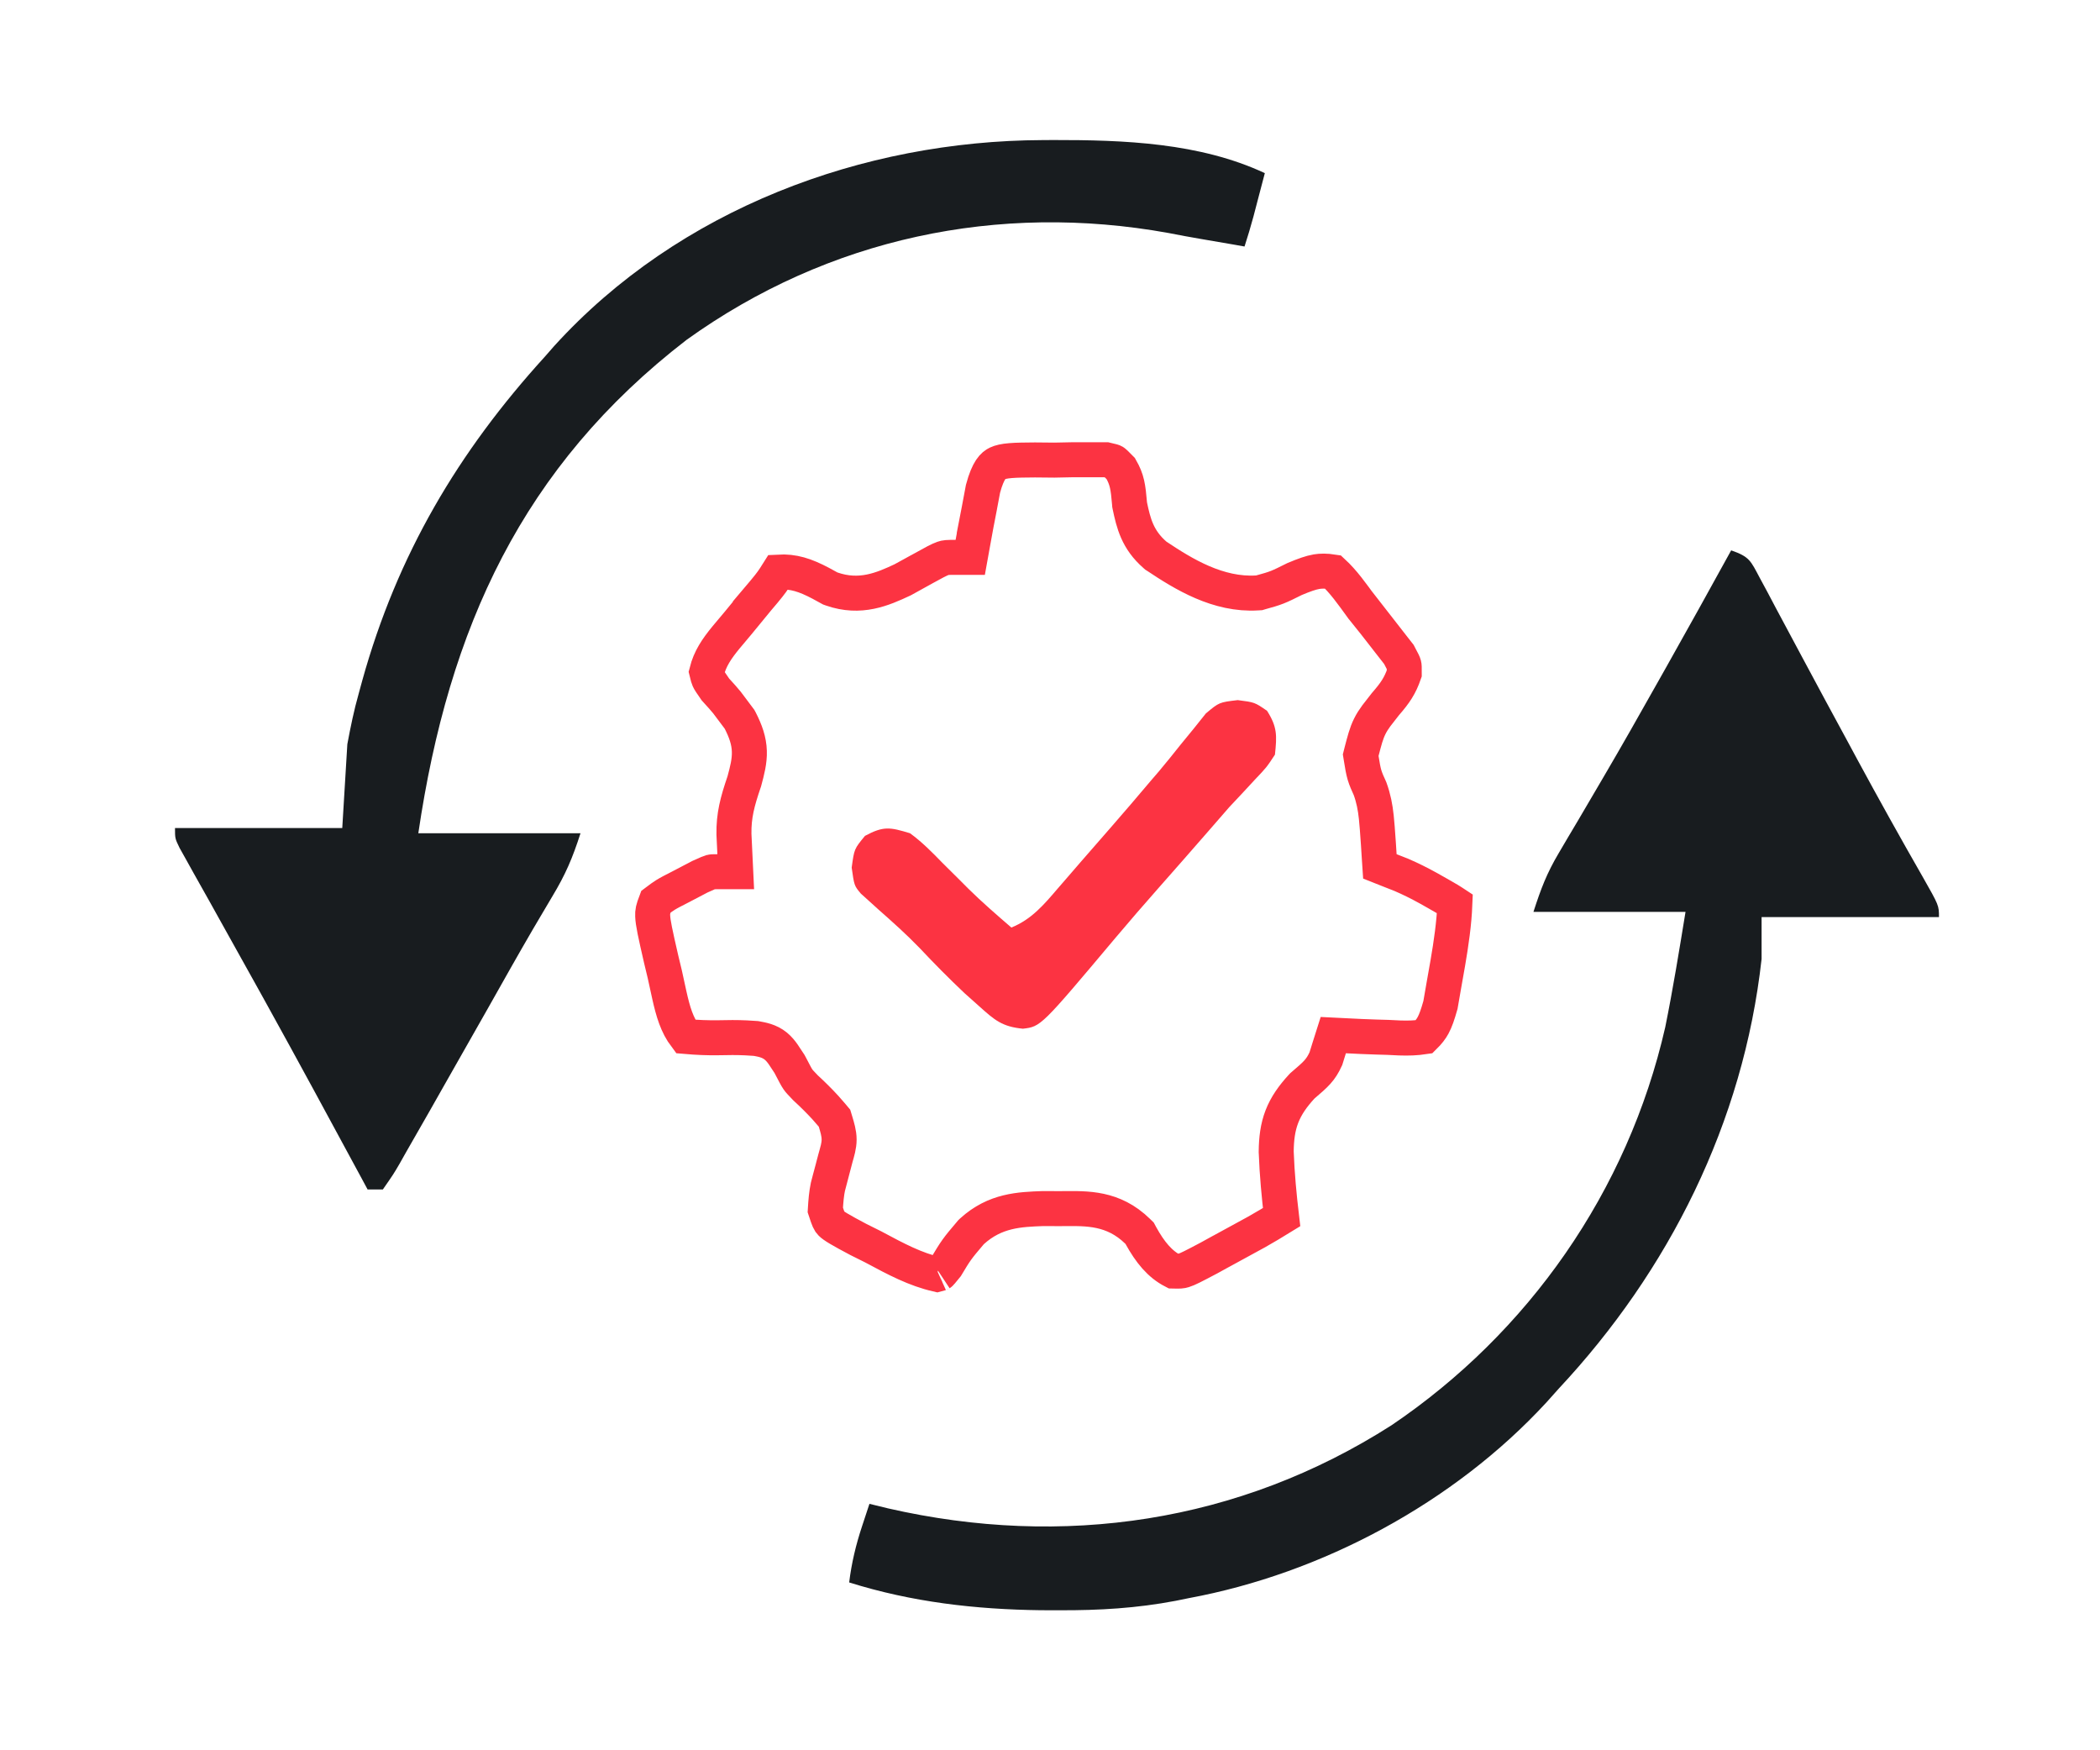 <svg width="60" height="50" viewBox="0 0 60 50" fill="none" xmlns="http://www.w3.org/2000/svg">
<path d="M31.186 13.134H31.607C31.794 13.177 31.808 13.184 31.819 13.191C31.823 13.193 31.838 13.203 31.878 13.241C31.914 13.275 31.957 13.32 32.022 13.386C32.205 13.705 32.231 13.906 32.273 14.389L32.275 14.419L32.281 14.449C32.385 14.943 32.498 15.415 32.999 15.851L33.024 15.873L33.051 15.89C33.809 16.395 34.8 17.009 35.923 16.938L35.976 16.935L36.026 16.92C36.227 16.864 36.359 16.828 36.5 16.772C36.633 16.719 36.77 16.65 36.989 16.541C37.274 16.422 37.45 16.36 37.615 16.331C37.745 16.31 37.885 16.307 38.083 16.338C38.386 16.618 38.624 16.955 38.919 17.362L38.926 17.372L38.934 17.381C39.052 17.529 39.17 17.677 39.292 17.829V17.828L39.653 18.291L39.654 18.293C39.814 18.498 39.824 18.51 39.969 18.696C40.083 18.909 40.103 18.954 40.113 18.992C40.121 19.022 40.123 19.057 40.122 19.238C40.001 19.587 39.867 19.788 39.589 20.108L39.582 20.116L39.322 20.45C39.25 20.549 39.188 20.644 39.138 20.746C39.036 20.948 38.982 21.168 38.903 21.469L38.877 21.572L38.894 21.676C38.925 21.867 38.947 22.007 38.986 22.139C39.024 22.266 39.077 22.383 39.145 22.532C39.244 22.807 39.292 23.054 39.323 23.346L39.351 23.66V23.663L39.383 24.105C39.39 24.213 39.397 24.322 39.404 24.434L39.425 24.75L39.72 24.867C39.823 24.907 39.927 24.948 40.033 24.99C40.299 25.104 40.551 25.23 40.806 25.371L41.065 25.517H41.065C41.174 25.58 41.283 25.643 41.395 25.707H41.395C41.487 25.763 41.536 25.797 41.568 25.818C41.546 26.376 41.464 26.939 41.365 27.516L41.248 28.178V28.179C41.218 28.354 41.188 28.53 41.156 28.709C41.077 28.985 41.02 29.152 40.945 29.291C40.888 29.396 40.812 29.496 40.688 29.618C40.464 29.652 40.24 29.66 39.989 29.651L39.678 29.636L39.664 29.635L39.316 29.625H39.317C39.04 29.617 38.762 29.604 38.48 29.589L38.094 29.57L37.977 29.939C37.946 30.04 37.914 30.14 37.882 30.244C37.73 30.576 37.596 30.689 37.233 31L37.211 31.019L37.19 31.041C36.938 31.316 36.748 31.582 36.626 31.896C36.505 32.209 36.467 32.532 36.463 32.898V32.91L36.464 32.922C36.487 33.547 36.545 34.161 36.617 34.77C36.382 34.915 36.145 35.056 35.903 35.193L34.89 35.746L34.883 35.749L34.542 35.937C34.097 36.172 33.937 36.255 33.82 36.291C33.754 36.312 33.709 36.315 33.522 36.31C33.136 36.111 32.86 35.774 32.595 35.294L32.56 35.229L32.508 35.178L32.368 35.051C31.668 34.461 30.916 34.527 30.257 34.527C30.041 34.526 30.041 34.526 29.821 34.525H29.799C29.139 34.55 28.433 34.571 27.769 35.176L27.745 35.199L27.724 35.224C27.542 35.439 27.433 35.566 27.337 35.701C27.245 35.829 27.166 35.961 27.04 36.171C26.975 36.252 26.934 36.303 26.901 36.34C26.878 36.367 26.866 36.377 26.863 36.379C26.871 36.374 26.872 36.377 26.844 36.386C26.826 36.392 26.804 36.397 26.774 36.405C26.153 36.262 25.611 35.975 24.961 35.626L24.954 35.622L24.946 35.618L24.523 35.407C24.273 35.274 24.1 35.181 23.97 35.103C23.837 35.024 23.777 34.978 23.744 34.945C23.698 34.899 23.677 34.861 23.58 34.565C23.595 34.308 23.613 34.1 23.656 33.894L23.717 33.66L23.72 33.65L23.723 33.639C23.749 33.539 23.774 33.439 23.802 33.335L23.803 33.336C23.826 33.248 23.85 33.16 23.874 33.069C23.92 32.907 23.975 32.733 23.975 32.553C23.975 32.371 23.919 32.198 23.873 32.042L23.843 31.943L23.776 31.863L23.588 31.647C23.403 31.444 23.212 31.257 23.015 31.076C22.871 30.926 22.833 30.885 22.796 30.831C22.752 30.766 22.707 30.681 22.577 30.43L22.566 30.41L22.555 30.39L22.375 30.118C22.322 30.043 22.256 29.959 22.168 29.886C21.975 29.727 21.753 29.696 21.626 29.671L21.597 29.666L21.567 29.664L21.309 29.648C21.052 29.637 20.799 29.638 20.546 29.645C20.217 29.651 19.912 29.637 19.589 29.609C19.341 29.281 19.23 28.902 19.123 28.423L18.993 27.828L18.991 27.82L18.889 27.396C18.72 26.659 18.655 26.362 18.648 26.165C18.643 26.046 18.656 25.979 18.739 25.761C18.874 25.659 18.943 25.61 19.017 25.564C19.064 25.535 19.114 25.506 19.186 25.468L19.483 25.315L19.488 25.312C19.741 25.179 19.744 25.179 19.998 25.045C20.219 24.945 20.28 24.92 20.32 24.909C20.335 24.905 20.339 24.902 20.496 24.902H21.021L20.996 24.377C20.987 24.198 20.979 24.018 20.97 23.832C20.961 23.299 21.067 22.903 21.26 22.336L21.265 22.322L21.269 22.307C21.346 22.021 21.419 21.747 21.41 21.462C21.401 21.159 21.304 20.889 21.148 20.582L21.129 20.547L21.105 20.515L20.77 20.069C20.687 19.967 20.6 19.87 20.439 19.694C20.304 19.5 20.271 19.449 20.25 19.402C20.234 19.366 20.222 19.328 20.19 19.195C20.285 18.818 20.471 18.541 20.746 18.206L21.077 17.812L21.082 17.806C21.255 17.595 21.429 17.384 21.602 17.173L21.601 17.172L21.833 16.898L21.835 16.895C22.037 16.651 22.081 16.589 22.236 16.342C22.672 16.317 23.007 16.429 23.451 16.663L23.683 16.79L23.722 16.811L23.764 16.826C24.58 17.11 25.22 16.831 25.793 16.562L25.809 16.554L25.823 16.546C25.971 16.465 26.118 16.383 26.27 16.299L26.269 16.298C26.688 16.067 26.839 15.987 26.946 15.95C27.015 15.926 27.052 15.922 27.304 15.922H27.721L27.795 15.512C27.821 15.368 27.848 15.223 27.875 15.075L27.874 15.074L27.984 14.506V14.504C28.018 14.325 28.051 14.146 28.086 13.962C28.234 13.412 28.386 13.291 28.497 13.238C28.575 13.201 28.688 13.173 28.873 13.158C29.061 13.142 29.28 13.142 29.571 13.139C29.75 13.141 29.93 13.142 30.114 13.144H30.128C30.307 13.14 30.487 13.137 30.672 13.133L31.186 13.134Z" stroke="#FC3342"/>
<path d="M29.783 4.002C29.936 4.001 29.936 4.001 30.092 4C32.106 3.997 34.274 4.076 36.138 4.946C36.068 5.211 35.999 5.476 35.929 5.741C35.891 5.889 35.852 6.037 35.812 6.189C35.735 6.475 35.649 6.759 35.558 7.042C35.456 7.023 35.355 7.005 35.249 6.987C34.942 6.933 34.635 6.88 34.327 6.829C34.013 6.775 33.699 6.718 33.386 6.656C28.522 5.776 23.669 6.799 19.618 9.707C14.93 13.32 12.818 17.932 11.952 23.803C13.481 23.803 15.01 23.803 16.586 23.803C16.354 24.523 16.157 24.982 15.78 25.608C15.664 25.805 15.547 26.003 15.43 26.2C15.363 26.314 15.295 26.429 15.226 26.546C14.79 27.294 14.367 28.049 13.942 28.802C13.521 29.547 13.098 30.29 12.675 31.033C12.54 31.27 12.405 31.508 12.271 31.746C12.051 32.133 11.83 32.519 11.608 32.904C11.545 33.016 11.482 33.127 11.417 33.243C11.242 33.543 11.242 33.543 10.938 33.98C10.794 33.98 10.651 33.98 10.503 33.98C10.451 33.883 10.399 33.786 10.345 33.686C9.432 31.997 8.519 30.309 7.589 28.63C7.52 28.505 7.45 28.38 7.379 28.251C7.002 27.57 6.623 26.891 6.243 26.212C6.163 26.067 6.082 25.923 5.999 25.773C5.843 25.494 5.686 25.215 5.529 24.937C5.46 24.812 5.391 24.687 5.319 24.559C5.257 24.449 5.196 24.339 5.132 24.225C5 23.953 5 23.953 5 23.654C6.577 23.654 8.154 23.654 9.779 23.654C9.827 22.863 9.875 22.073 9.924 21.259C10.018 20.757 10.112 20.295 10.25 19.809C10.283 19.689 10.315 19.57 10.349 19.446C11.352 15.838 13.095 12.905 15.572 10.184C15.657 10.087 15.742 9.989 15.83 9.889C19.401 5.957 24.663 4.022 29.783 4.002Z" fill="#181C1F"/>
<path d="M49.462 15.722C49.988 15.904 50.019 16.019 50.279 16.508C50.352 16.643 50.425 16.779 50.501 16.919C50.579 17.067 50.657 17.215 50.738 17.368C50.82 17.522 50.903 17.675 50.987 17.833C51.163 18.16 51.338 18.487 51.512 18.814C51.941 19.619 52.376 20.42 52.811 21.222C52.894 21.377 52.978 21.532 53.064 21.692C53.675 22.82 54.298 23.94 54.936 25.052C55.399 25.867 55.399 25.867 55.399 26.198C53.727 26.198 52.054 26.198 50.331 26.198C50.331 26.593 50.331 26.988 50.331 27.395C49.812 32.076 47.674 36.311 44.537 39.667C44.366 39.859 44.366 39.859 44.191 40.054C41.533 42.942 37.753 44.953 33.965 45.654C33.842 45.679 33.719 45.704 33.592 45.73C32.479 45.942 31.402 46.005 30.272 46C30.008 45.999 30.008 45.999 29.739 45.999C27.871 45.976 26.051 45.767 24.262 45.205C24.331 44.645 24.454 44.133 24.63 43.6C24.669 43.48 24.709 43.36 24.75 43.236C24.78 43.145 24.81 43.054 24.841 42.96C25.019 43.003 25.196 43.046 25.379 43.091C30.364 44.23 35.399 43.502 39.758 40.715C43.661 38.078 46.507 34.041 47.579 29.341C47.8 28.248 47.978 27.15 48.158 26.049C46.724 26.049 45.291 26.049 43.813 26.049C44.028 25.383 44.194 24.947 44.535 24.371C44.665 24.149 44.665 24.149 44.798 23.924C44.891 23.767 44.984 23.61 45.081 23.448C45.278 23.113 45.475 22.777 45.672 22.441C45.722 22.355 45.772 22.27 45.824 22.182C46.343 21.297 46.849 20.405 47.352 19.51C47.436 19.362 47.52 19.213 47.606 19.06C48.23 17.951 48.849 16.838 49.462 15.722Z" fill="#181C1F"/>
<path d="M35.364 20C35.848 20.062 35.848 20.062 36.201 20.305C36.495 20.767 36.485 21.013 36.427 21.558C36.188 21.921 36.188 21.921 35.857 22.269C35.678 22.463 35.678 22.463 35.495 22.66C35.372 22.791 35.25 22.921 35.124 23.055C34.908 23.3 34.694 23.547 34.481 23.794C34.015 24.329 33.547 24.862 33.078 25.393C32.672 25.854 32.269 26.317 31.874 26.787C29.739 29.327 29.739 29.327 29.225 29.387C28.632 29.329 28.419 29.143 27.973 28.742C27.835 28.619 27.697 28.496 27.555 28.369C27.115 27.953 26.692 27.526 26.277 27.084C25.901 26.694 25.501 26.337 25.096 25.98C24.97 25.866 24.97 25.866 24.841 25.749C24.76 25.676 24.678 25.602 24.595 25.527C24.406 25.3 24.406 25.3 24.334 24.785C24.406 24.252 24.406 24.252 24.714 23.878C25.245 23.592 25.428 23.63 26 23.803C26.344 24.053 26.634 24.348 26.932 24.655C27.096 24.818 27.261 24.982 27.426 25.145C27.505 25.224 27.583 25.302 27.663 25.383C28.059 25.774 28.477 26.134 28.896 26.497C29.474 26.263 29.825 25.845 30.227 25.375C30.296 25.295 30.366 25.215 30.438 25.132C30.58 24.968 30.722 24.804 30.864 24.639C31.16 24.296 31.458 23.957 31.756 23.616C32.131 23.186 32.502 22.753 32.87 22.316C32.95 22.222 33.031 22.128 33.114 22.032C33.325 21.781 33.531 21.525 33.735 21.268C33.86 21.115 33.985 20.963 34.11 20.81C34.223 20.668 34.337 20.526 34.454 20.38C34.834 20.062 34.834 20.062 35.364 20Z" fill="#FC3342"/>
</svg>
